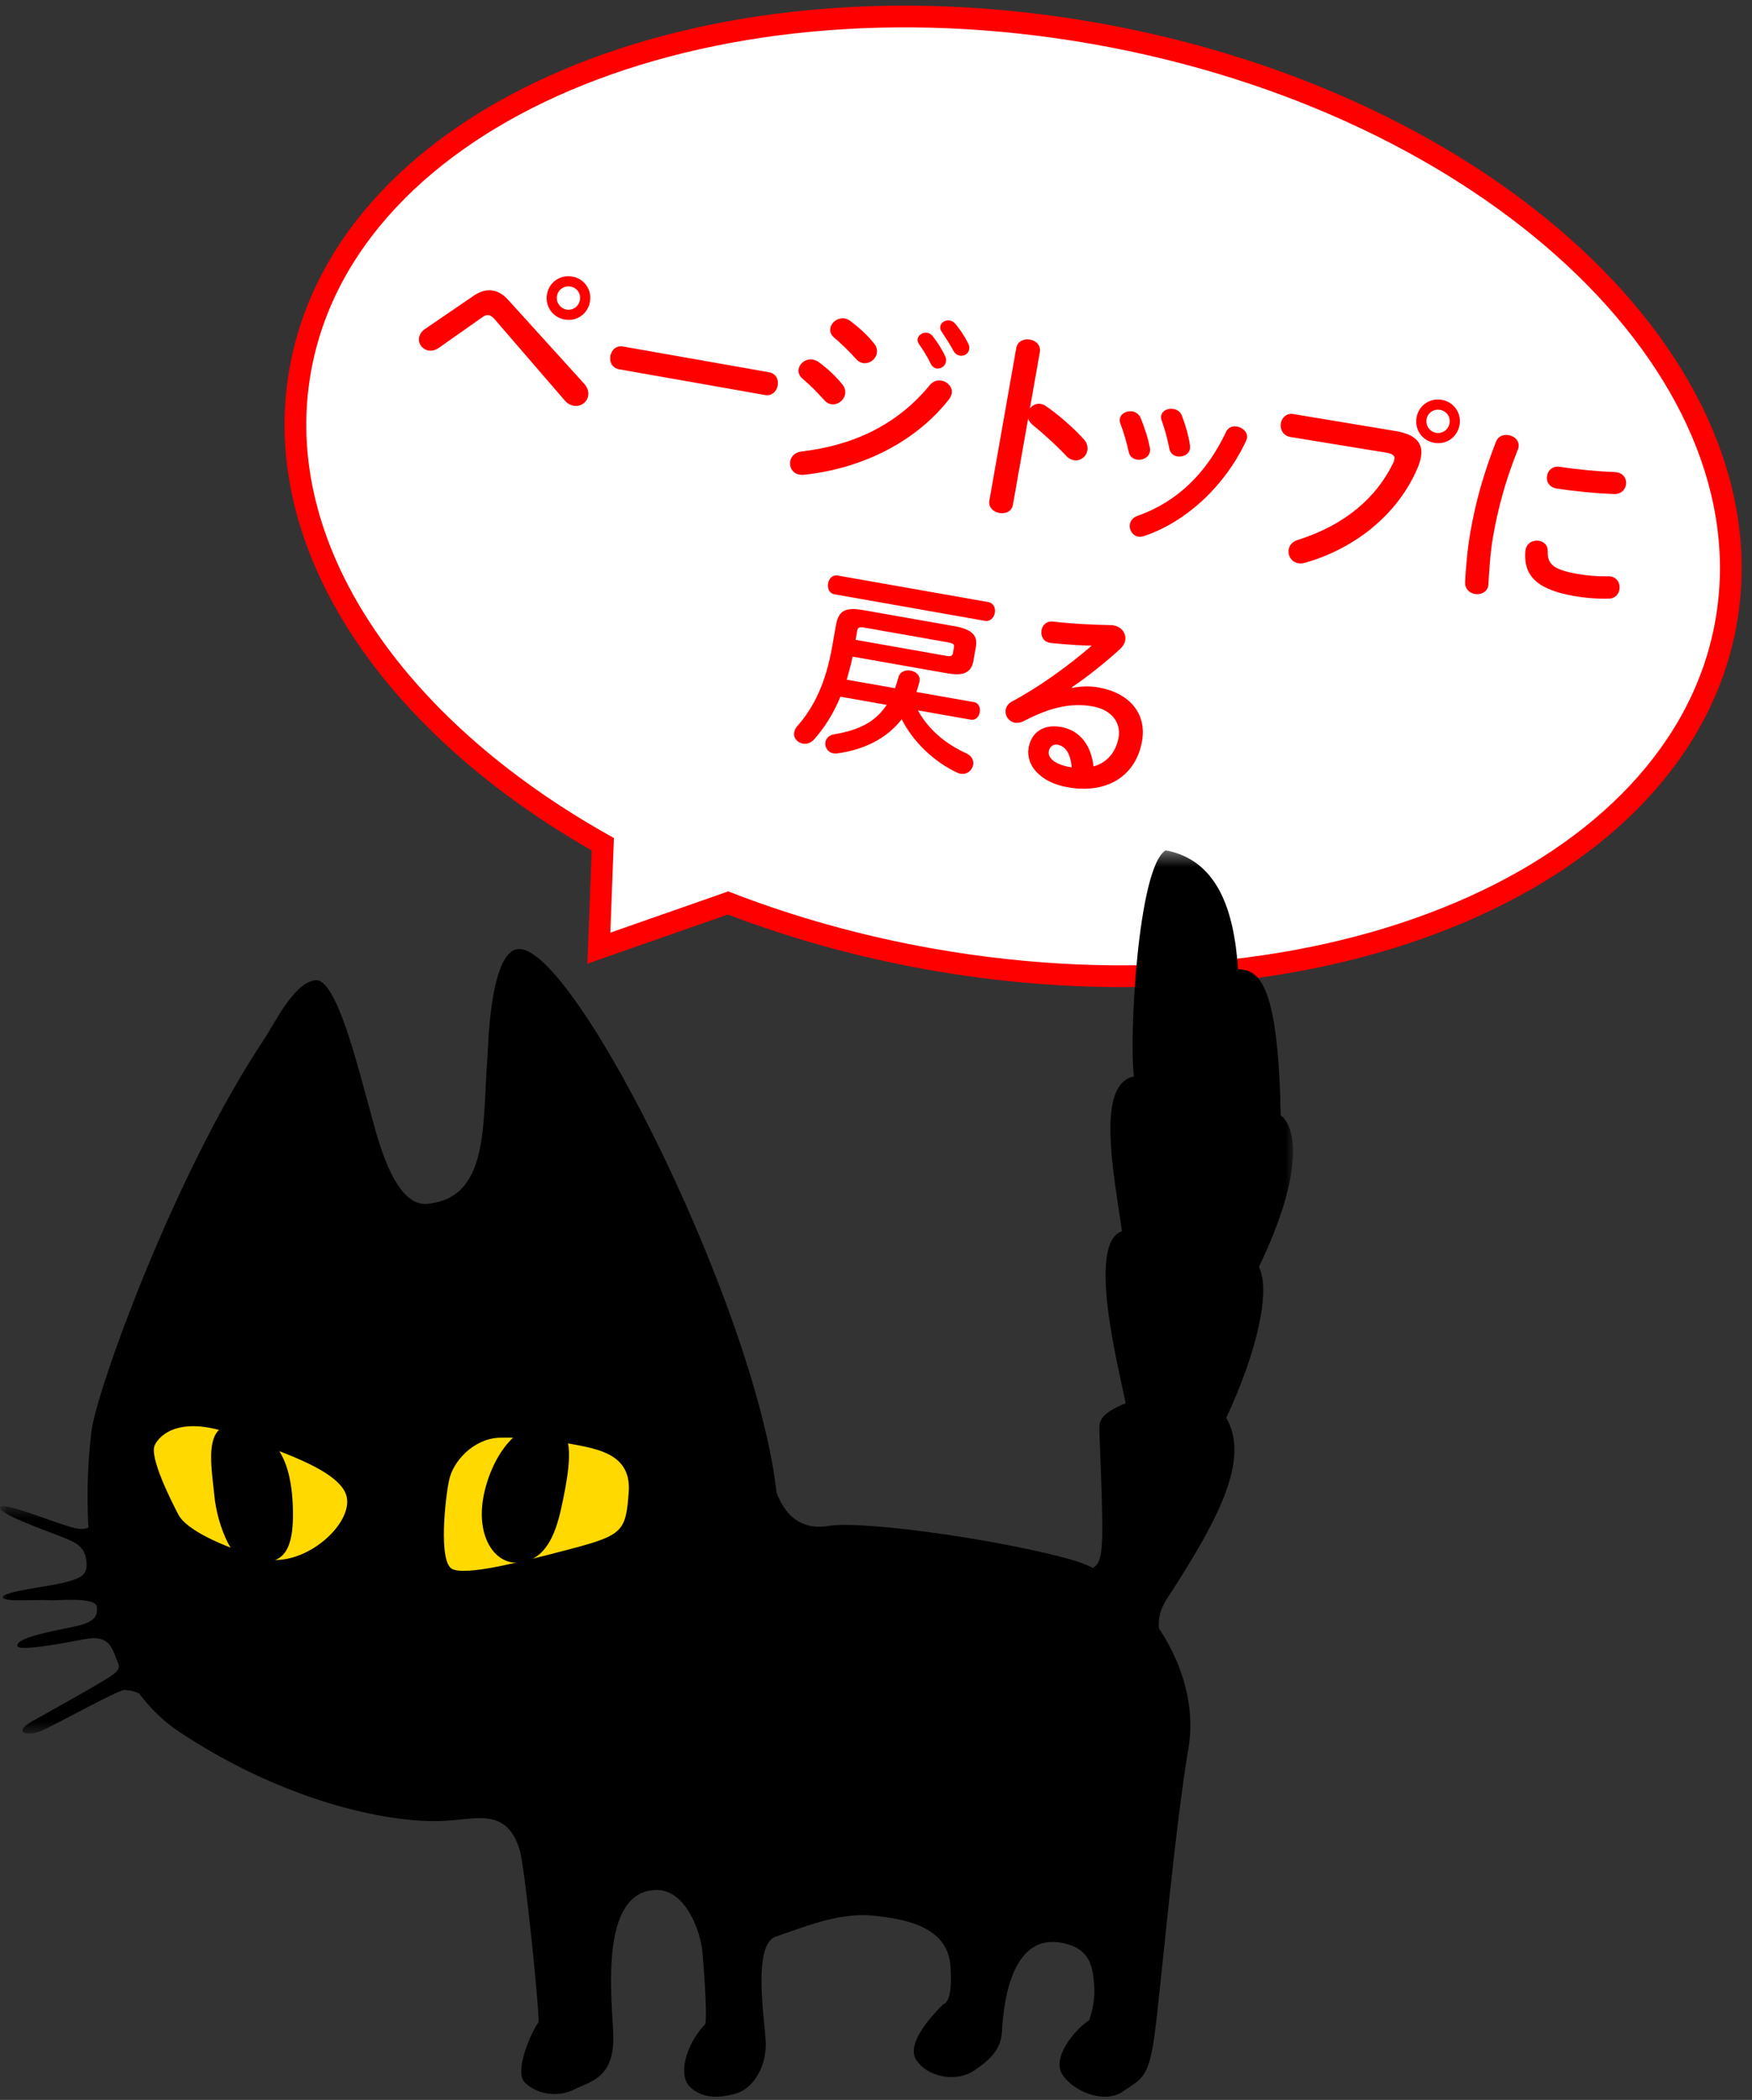 <?xml version="1.0" encoding="UTF-8"?>
<svg width="121px" height="145px" viewBox="0 0 121 145" version="1.1" xmlns="http://www.w3.org/2000/svg" xmlns:xlink="http://www.w3.org/1999/xlink">
    <rect x="0" y="0" width="121" height="145" fill="#333333" stroke="none"/>
    <!-- Generator: Sketch 59.1 (86144) - https://sketch.com -->
    <title>btn/top cat</title>
    <desc>Created with Sketch.</desc>
    <defs>
        <polygon id="path-1" points="0.33 0.363 15.014 0.363 15.014 55.234 0.33 55.234"></polygon>
        <polygon id="path-3" points="0 0.648 10.382 0.648 10.382 16.352 0 16.352"></polygon>
    </defs>
    <g id="Symbols" stroke="none" stroke-width="1" fill="none" fill-rule="evenodd">
        <g id="Footer-PC-whith-topBTN" transform="translate(-1174, -7)">
            <g id="btn/top-cat" transform="translate(1174, 0)">
                <g id="Group-23" transform="translate(69.5, 42.5) rotate(10) translate(-69.5, -42.5) translate(19, 8)">
                    <path d="M50.75,0.75 C23.134,0.75 0.75,15.284 0.75,33.212 C0.75,45.563 11.376,56.302 27.016,61.789 L27.992,68.904 L36.236,64.28 C40.831,65.183 45.702,65.673 50.75,65.673 C78.366,65.673 100.75,51.139 100.75,33.212 C100.75,15.284 78.366,0.75 50.75,0.75" id="Fill-1" fill="#FFFFFF"></path>
                    <path d="M50.75,0.75 C23.134,0.75 0.75,15.284 0.75,33.212 C0.75,45.563 11.376,56.302 27.016,61.789 L27.992,68.904 L36.236,64.28 C40.831,65.183 45.702,65.673 50.75,65.673 C78.366,65.673 100.75,51.139 100.75,33.212 C100.75,15.284 78.366,0.75 50.75,0.75 Z" id="Stroke-3" stroke="#FF0000" stroke-width="1.5"></path>
                    <path d="M18.934,25.051 C18.934,24.603 18.584,24.253 18.136,24.253 C17.687,24.253 17.323,24.603 17.323,25.051 C17.323,25.499 17.687,25.863 18.136,25.863 C18.584,25.863 18.934,25.499 18.934,25.051 L18.934,25.051 Z M19.635,25.051 C19.635,25.905 18.976,26.564 18.136,26.564 C17.281,26.564 16.623,25.905 16.623,25.051 C16.623,24.211 17.281,23.552 18.136,23.552 C18.976,23.552 19.635,24.211 19.635,25.051 L19.635,25.051 Z M11.678,26.017 C12.071,25.639 12.477,25.457 12.897,25.457 C13.275,25.457 13.653,25.597 14.032,25.891 L20.223,30.696 C20.517,30.934 20.643,31.2 20.643,31.467 C20.643,31.929 20.265,32.321 19.775,32.321 C19.564,32.321 19.327,32.251 19.088,32.055 L13.387,27.405 C13.205,27.25 13.051,27.18 12.911,27.18 C12.757,27.18 12.617,27.264 12.449,27.447 L9.913,29.996 C9.703,30.206 9.465,30.304 9.241,30.304 C8.807,30.304 8.443,29.968 8.443,29.548 C8.443,29.351 8.513,29.113 8.723,28.903 L11.678,26.017 Z" id="Fill-5" fill="#FF0000"></path>
                    <path d="M32.655,27.699 C33.159,27.699 33.411,28.091 33.411,28.497 C33.411,28.889 33.159,29.296 32.655,29.296 L22.429,29.296 C21.925,29.296 21.673,28.889 21.673,28.497 C21.673,28.091 21.925,27.699 22.429,27.699 L32.655,27.699 Z" id="Fill-7" fill="#FF0000"></path>
                    <path d="M43.756,22.53 C43.756,22.25 44.022,22.012 44.344,22.012 C44.484,22.012 44.624,22.068 44.764,22.18 C45.129,22.488 45.549,22.923 45.843,23.328 C45.955,23.468 45.997,23.609 45.997,23.749 C45.997,24.057 45.731,24.281 45.437,24.281 C45.269,24.281 45.087,24.211 44.946,24.029 C44.624,23.623 44.232,23.202 43.91,22.866 C43.798,22.754 43.756,22.642 43.756,22.53 M42.369,23.651 C42.369,23.371 42.649,23.118 42.957,23.118 C43.084,23.118 43.223,23.16 43.35,23.273 C43.728,23.609 44.148,24.057 44.442,24.491 C44.54,24.617 44.568,24.743 44.568,24.869 C44.568,25.177 44.302,25.43 44.008,25.43 C43.84,25.43 43.672,25.346 43.546,25.164 C43.21,24.701 42.831,24.295 42.509,23.973 C42.411,23.861 42.369,23.749 42.369,23.651 M39.469,24.491 C39.679,24.673 39.764,24.898 39.764,25.108 C39.764,25.542 39.385,25.948 38.937,25.948 C38.769,25.948 38.587,25.892 38.419,25.752 C37.929,25.36 37.186,24.855 36.696,24.575 C36.416,24.421 36.304,24.197 36.304,23.959 C36.304,23.553 36.682,23.133 37.172,23.133 C37.298,23.133 37.452,23.175 37.592,23.244 C38.223,23.567 38.923,24.001 39.469,24.491 M44.498,26.2 C44.919,26.2 45.339,26.509 45.339,26.957 C45.339,27.096 45.297,27.251 45.213,27.405 C43.35,30.864 39.904,33.218 36.248,34.255 C36.15,34.282 36.038,34.297 35.954,34.297 C35.464,34.297 35.169,33.905 35.169,33.498 C35.169,33.176 35.365,32.84 35.814,32.699 C39.274,31.663 42.005,29.744 43.756,26.634 C43.938,26.326 44.218,26.2 44.498,26.2 M37.802,27.657 C38.013,27.839 38.097,28.063 38.097,28.273 C38.097,28.707 37.718,29.128 37.27,29.128 C37.102,29.128 36.92,29.072 36.752,28.932 C36.262,28.539 35.519,28.021 35.029,27.741 C34.749,27.587 34.637,27.349 34.637,27.125 C34.637,26.718 35.001,26.312 35.491,26.312 C35.617,26.312 35.772,26.34 35.912,26.41 C36.57,26.733 37.256,27.167 37.802,27.657" id="Fill-9" fill="#FF0000"></path>
                    <path d="M50.838,27.026 C50.978,26.774 51.231,26.592 51.525,26.592 C51.65,26.592 51.763,26.62 51.889,26.676 C52.757,27.068 53.976,27.782 54.859,28.469 C55.138,28.679 55.251,28.945 55.251,29.197 C55.251,29.646 54.9,30.024 54.452,30.024 C54.27,30.024 54.06,29.967 53.864,29.814 C53.051,29.197 51.861,28.469 51.244,28.132 C51.048,28.021 50.922,27.895 50.838,27.74 L50.838,33.777 C50.838,34.268 50.432,34.506 50.012,34.506 C49.606,34.506 49.185,34.268 49.185,33.777 L49.185,23.09 C49.185,22.6 49.606,22.347 50.012,22.347 C50.432,22.347 50.838,22.6 50.838,23.09 L50.838,27.026 Z" id="Fill-11" fill="#FF0000"></path>
                    <path d="M62.164,27.615 C62.192,27.699 62.206,27.783 62.206,27.853 C62.206,28.259 61.814,28.526 61.435,28.526 C61.169,28.526 60.903,28.386 60.791,28.063 C60.553,27.433 60.259,26.817 59.951,26.284 C59.881,26.172 59.852,26.06 59.852,25.962 C59.852,25.598 60.217,25.346 60.609,25.346 C60.861,25.346 61.113,25.444 61.268,25.71 C61.618,26.298 61.954,26.97 62.164,27.615 M65.147,25.78 C65.539,25.78 65.96,26.032 65.96,26.452 C65.96,26.509 65.946,26.564 65.932,26.635 C65.049,29.94 62.822,32.882 60.133,34.339 C59.993,34.408 59.867,34.45 59.741,34.45 C59.334,34.45 59.026,34.086 59.026,33.708 C59.026,33.456 59.152,33.204 59.46,33.036 C61.968,31.621 63.635,29.31 64.461,26.27 C64.559,25.92 64.839,25.78 65.147,25.78 M59.475,28.287 C59.502,28.371 59.517,28.455 59.517,28.539 C59.517,28.946 59.11,29.226 58.718,29.226 C58.452,29.226 58.2,29.1 58.074,28.792 C57.822,28.175 57.499,27.517 57.177,26.985 C57.107,26.872 57.079,26.761 57.079,26.648 C57.079,26.284 57.457,26.004 57.85,26.004 C58.088,26.004 58.34,26.116 58.494,26.368 C58.858,26.943 59.236,27.643 59.475,28.287" id="Fill-13" fill="#FF0000"></path>
                    <path d="M77.945,23.006 C77.945,23.454 78.309,23.818 78.757,23.818 C79.206,23.818 79.556,23.454 79.556,23.006 C79.556,22.558 79.206,22.208 78.757,22.208 C78.309,22.208 77.945,22.558 77.945,23.006 L77.945,23.006 Z M80.257,23.006 C80.257,23.86 79.598,24.519 78.757,24.519 C77.903,24.519 77.245,23.86 77.245,23.006 C77.245,22.165 77.903,21.507 78.757,21.507 C79.598,21.507 80.257,22.165 80.257,23.006 L80.257,23.006 Z M75.97,24.182 C77.441,24.169 78.015,24.701 78.015,25.639 C78.015,25.878 77.987,26.144 77.917,26.438 C77.147,29.757 74.709,32.615 71.403,34.226 C71.236,34.31 71.081,34.338 70.942,34.338 C70.465,34.338 70.129,33.946 70.129,33.511 C70.129,33.245 70.269,32.951 70.619,32.769 C73.715,31.158 75.466,28.917 76.194,26.41 C76.222,26.298 76.236,26.214 76.236,26.13 C76.236,25.863 76.054,25.765 75.648,25.765 L68.896,25.849 C68.364,25.849 68.084,25.429 68.084,25.023 C68.084,24.645 68.336,24.253 68.826,24.253 L75.97,24.182 Z" id="Fill-15" fill="#FF0000"></path>
                    <path d="M91.539,24.337 C92.029,24.337 92.295,24.701 92.295,25.079 C92.295,25.43 92.07,25.78 91.58,25.85 C90.348,26.018 88.961,26.13 87.63,26.158 C87.084,26.172 86.818,25.794 86.818,25.401 C86.818,25.037 87.07,24.659 87.574,24.645 C88.877,24.617 90.208,24.505 91.426,24.337 L91.539,24.337 Z M90.081,31.719 C90.712,31.719 91.482,31.649 92.197,31.509 C92.253,31.495 92.309,31.495 92.365,31.495 C92.842,31.495 93.107,31.887 93.107,32.279 C93.107,32.602 92.926,32.938 92.491,33.022 C91.664,33.19 90.838,33.26 90.068,33.26 C87.476,33.26 86.397,32.475 86.244,30.78 L86.244,30.711 C86.244,30.206 86.65,29.926 87.056,29.926 C87.392,29.926 87.714,30.122 87.77,30.528 C87.896,31.397 88.331,31.719 90.081,31.719 L90.081,31.719 Z M83.722,23.105 C84.128,23.105 84.535,23.342 84.535,23.819 C84.535,23.861 84.535,23.917 84.52,23.973 C84.044,26.27 83.876,28.175 83.876,30.164 C83.876,31.327 84.03,32.629 84.128,33.456 C84.128,33.498 84.143,33.54 84.143,33.568 C84.143,34.044 83.736,34.311 83.33,34.311 C82.952,34.311 82.588,34.1 82.518,33.624 C82.406,32.728 82.279,31.341 82.279,30.164 C82.279,28.077 82.448,26.186 82.938,23.692 C83.022,23.286 83.372,23.105 83.722,23.105 L83.722,23.105 Z" id="Fill-17" fill="#FF0000"></path>
                    <path d="M48.088,44.858 C48.452,44.858 48.536,44.788 48.536,44.592 L48.536,44.186 C48.536,43.989 48.452,43.92 48.088,43.92 L42.205,43.92 C41.84,43.92 41.756,43.989 41.756,44.242 L41.756,44.858 L48.088,44.858 Z M39.767,42.014 C39.403,42.014 39.207,41.678 39.207,41.356 C39.207,41.02 39.403,40.698 39.767,40.698 L50.329,40.698 C50.707,40.698 50.903,41.02 50.903,41.356 C50.903,41.678 50.707,42.014 50.329,42.014 L39.767,42.014 Z M41.406,48.906 C41.126,50.195 40.664,51.259 40.117,52.142 C39.935,52.422 39.669,52.548 39.417,52.548 C39.039,52.548 38.689,52.282 38.689,51.876 C38.689,51.735 38.731,51.582 38.829,51.414 C39.725,49.957 40.244,48.164 40.244,45.614 L40.244,44.129 C40.244,43.107 40.608,42.743 41.939,42.743 L48.326,42.743 C49.657,42.743 50.021,43.177 50.021,43.878 L50.021,44.9 C50.021,45.922 49.167,46.035 48.326,46.035 L41.756,46.035 C41.742,46.581 41.686,47.127 41.63,47.673 L45.02,47.673 C45.062,47.435 45.09,47.169 45.118,46.903 C45.146,46.483 45.51,46.287 45.86,46.287 C46.239,46.287 46.603,46.497 46.603,46.917 C46.603,47.029 46.561,47.407 46.519,47.673 L50.539,47.673 C50.903,47.673 51.071,47.982 51.071,48.29 C51.071,48.598 50.903,48.906 50.539,48.906 L46.841,48.906 C47.766,50.055 49.068,50.839 50.637,51.245 C51.071,51.358 51.254,51.651 51.254,51.946 C51.254,52.324 50.96,52.702 50.511,52.702 C50.427,52.702 50.357,52.702 50.273,52.674 C48.578,52.226 46.883,51.105 45.847,49.705 C45.048,51.203 43.661,52.226 41.868,52.8 C41.771,52.828 41.686,52.842 41.602,52.842 C41.196,52.842 40.93,52.506 40.93,52.17 C40.93,51.918 41.084,51.666 41.42,51.54 C42.219,51.259 43.003,50.895 43.648,50.321 C44.082,49.929 44.418,49.439 44.656,48.906 L41.406,48.906 Z" id="Fill-19" fill="#FF0000"></path>
                    <path d="M57.985,50.938 C57.747,50.041 57.327,49.565 56.738,49.565 C56.444,49.565 56.234,49.803 56.234,50.111 C56.234,50.574 56.766,50.938 57.873,50.938 L57.985,50.938 Z M57.061,45.531 C57.649,45.292 58.279,45.181 58.839,45.181 C61.025,45.181 62.453,46.371 62.453,48.319 C62.453,50.77 60.689,52.339 57.957,52.339 C56.038,52.339 54.819,51.358 54.819,50.111 C54.819,49.06 55.52,48.319 56.766,48.319 C58.111,48.319 59.049,49.215 59.456,50.615 C60.324,50.196 60.815,49.383 60.815,48.333 C60.815,47.337 60.03,46.539 58.686,46.539 C57.271,46.539 55.898,47.029 54.175,48.361 C53.979,48.514 53.769,48.584 53.587,48.584 C53.152,48.584 52.802,48.221 52.802,47.813 C52.802,47.59 52.901,47.352 53.152,47.156 C54.777,45.895 56.584,44.032 57.887,42.42 C57.201,42.533 56.29,42.63 55.59,42.688 C55.534,42.688 55.17,42.73 54.987,42.73 C54.539,42.73 54.287,42.352 54.287,41.972 C54.287,41.623 54.511,41.273 54.973,41.245 C56.108,41.188 57.593,41.007 58.938,40.795 C59.007,40.782 59.064,40.782 59.134,40.782 C59.708,40.782 60.1,41.188 60.1,41.664 C60.1,41.874 60.016,42.099 59.848,42.322 C59.022,43.388 57.957,44.605 57.032,45.489 L57.061,45.531 Z" id="Fill-21" fill="#FF0000"></path>
                </g>
                <g id="cat" transform="translate(0, 65)">
                    <g id="Group-19">
                        <path d="M31.068,67.702 C33.029,67.573 35.053,66.899 35.9,69.771 C36.245,70.933 37.201,80.247 37.201,81.623 C36.657,82.374 35.493,85.04 36.245,85.798 C36.995,86.554 38.441,86.889 39.667,86.277 C40.907,85.66 42.548,85.451 42.344,82.166 C42.136,78.881 41.662,72.711 45.217,72.506 C47.396,72.385 48.4,75.48 48.51,76.764 C48.577,77.507 48.853,80.931 48.717,81.752 C47.282,83.261 46.867,85.324 47.624,86.074 C48.377,86.827 49.474,86.96 50.84,86.554 C52.205,86.141 52.958,84.429 52.885,82.985 C52.822,81.556 51.938,76.276 53.579,75.723 C55.223,75.181 57.867,74.042 60.213,74.268 C62.551,74.494 65.424,75.044 65.638,77.716 C65.842,80.386 65.151,80.386 65.151,80.386 C64.471,81.065 62.479,83.131 63.309,84.284 C64.131,85.451 66.048,85.798 67.279,84.972 C68.511,84.154 69.135,83.404 69.199,82.305 C69.269,81.206 69.542,75.181 73.579,76.211 C74.502,76.434 75.309,76.934 75.499,78.401 C75.638,79.429 75.638,80.247 75.232,81.487 C74.2,82.166 72.618,84.086 73.376,85.254 C74.128,86.416 76.262,87.309 77.555,86.416 C78.859,85.524 79.333,85.524 79.748,82.434 C80.163,79.36 81.122,68.336 82.08,62.709 C83.036,57.099 78.628,51.096 74.259,49.779 C69.893,48.461 59.748,46.948 57.212,47.366 C54.679,47.773 53.788,45.786 53.309,44.149 L31.068,67.702 Z" id="Fill-1" fill="#000000"></path>
                        <g id="Group-5" transform="translate(74.286, 0.351)">
                            <mask id="mask-2" fill="white">
                                <use xlink:href="#path-1"></use>
                            </mask>
                            <g id="Clip-4"></g>
                            <path d="M0.33,50.23 C1.419,49.892 1.759,49.892 1.832,47.901 C1.899,45.915 1.631,40.766 1.642,40.349 C1.665,39.951 1.486,39.334 3.454,38.547 C2.997,36.185 0.732,27.498 3.203,26.663 C2.587,22.416 1.419,16.517 4.027,15.976 C3.682,13.371 4.295,1.518 6.221,0.363 C9.779,1.034 10.949,4.459 11.216,8.579 C12.799,8.579 13.986,9.877 14.169,18.672 C15.117,19.334 15.951,22.274 12.659,29.133 C13.473,30.704 12.59,34.885 10.403,39.549 C12.046,42.422 9.929,46.48 6.284,52.084 C5.39,53.444 5.805,54.681 6.078,55.234 L0.33,50.23 Z" id="Fill-3" fill="#000000" mask="url(#mask-2)"></path>
                        </g>
                        <path d="M18.234,13.774 C12.021,23.096 6.701,37.953 6.331,40.747 C5.949,43.532 4.86,56.575 12.383,61.585 C19.912,66.591 27.466,68.046 31.068,67.702 C34.66,67.377 54.318,58.79 53.751,46.512 C53.191,34.231 39.616,6.886 35.716,7.541 C33.821,7.859 33.712,14.402 33.671,14.899 C33.297,19.546 33.858,24.751 29.48,25.126 C27.073,25.329 25.925,19.957 25.487,18.428 C24.744,15.825 23.249,9.5 21.771,9.685 C20.276,9.875 18.976,12.659 18.234,13.774" id="Fill-6" fill="#000000"></path>
                        <g id="Group-10" transform="translate(0, 45.351)">
                            <mask id="mask-4" fill="white">
                                <use xlink:href="#path-3"></use>
                            </mask>
                            <g id="Clip-9"></g>
                            <path d="M6.802,0.777 C6.66,1.544 6.479,2.576 4.938,2.108 C3.383,1.654 0.154,0.307 0.006,0.729 C-0.161,1.161 3.113,2.314 4.099,2.709 C5.089,3.099 5.802,3.322 5.949,4.338 C6.108,5.332 5.713,5.571 4.643,5.875 C3.557,6.186 0.14,6.536 0.179,6.944 C0.204,7.291 2.392,7.086 3.394,7.145 C3.941,7.195 6.579,6.878 6.688,7.597 C6.788,8.313 6.382,8.603 5.657,8.835 C4.765,9.109 1.093,9.613 1.199,10.299 C1.263,10.743 4.966,9.995 5.713,9.857 C6.738,9.67 7.474,9.698 7.889,10.823 C8.154,11.572 8.457,11.775 7.847,12.252 C7.239,12.734 2.812,15.165 2.157,15.542 C1.511,15.917 1.539,16.104 1.578,16.222 C1.611,16.332 2.062,16.462 2.798,16.193 C3.529,15.917 8.154,13.319 8.594,13.348 C9.045,13.38 9.597,13.38 10.382,14.237 L6.802,0.777 Z" id="Fill-8" fill="#000000" mask="url(#mask-4)"></path>
                        </g>
                        <path d="M39.383,41.693 C41.278,42.055 43.629,42.382 43.42,45.057 C43.222,47.731 43.022,48.007 39.383,48.964 C35.727,49.927 32.194,50.806 31.227,50.34 C30.266,49.85 30.747,45.402 31.027,44.16 C31.291,42.932 32.662,41.366 34.451,41.277 C36.228,41.224 37.947,41.427 39.383,41.693" id="Fill-11" fill="#FFD900"></path>
                        <path d="M38.558,40.601 C39.723,41.134 39.249,43.757 38.903,45.467 C38.558,47.181 38.053,49.471 36.143,49.864 C34.242,50.262 32.801,48.138 33.42,45.197 C34.035,42.245 36.162,39.507 38.558,40.601" id="Fill-13" fill="#000000"></path>
                        <path d="M16.136,41.062 C18.552,41.976 23.495,43.397 23.941,45.341 C24.398,47.309 20.828,50.437 17.983,49.574 C15.287,48.752 12.907,47.657 12.332,46.609 C11.781,45.569 10.312,42.609 10.683,41.801 C11.057,40.983 12.584,39.733 16.136,41.062" id="Fill-15" fill="#FFD900"></path>
                        <path d="M17.12,40.651 C18.168,41.015 20.001,41.605 20.213,45.786 C20.419,49.967 19.045,49.758 17.611,50.042 C16.172,50.307 14.999,47.366 14.801,45.243 C14.596,43.121 13.849,39.485 17.12,40.651" id="Fill-17" fill="#000000"></path>
                    </g>
                </g>
            </g>
        </g>
    </g>
</svg>